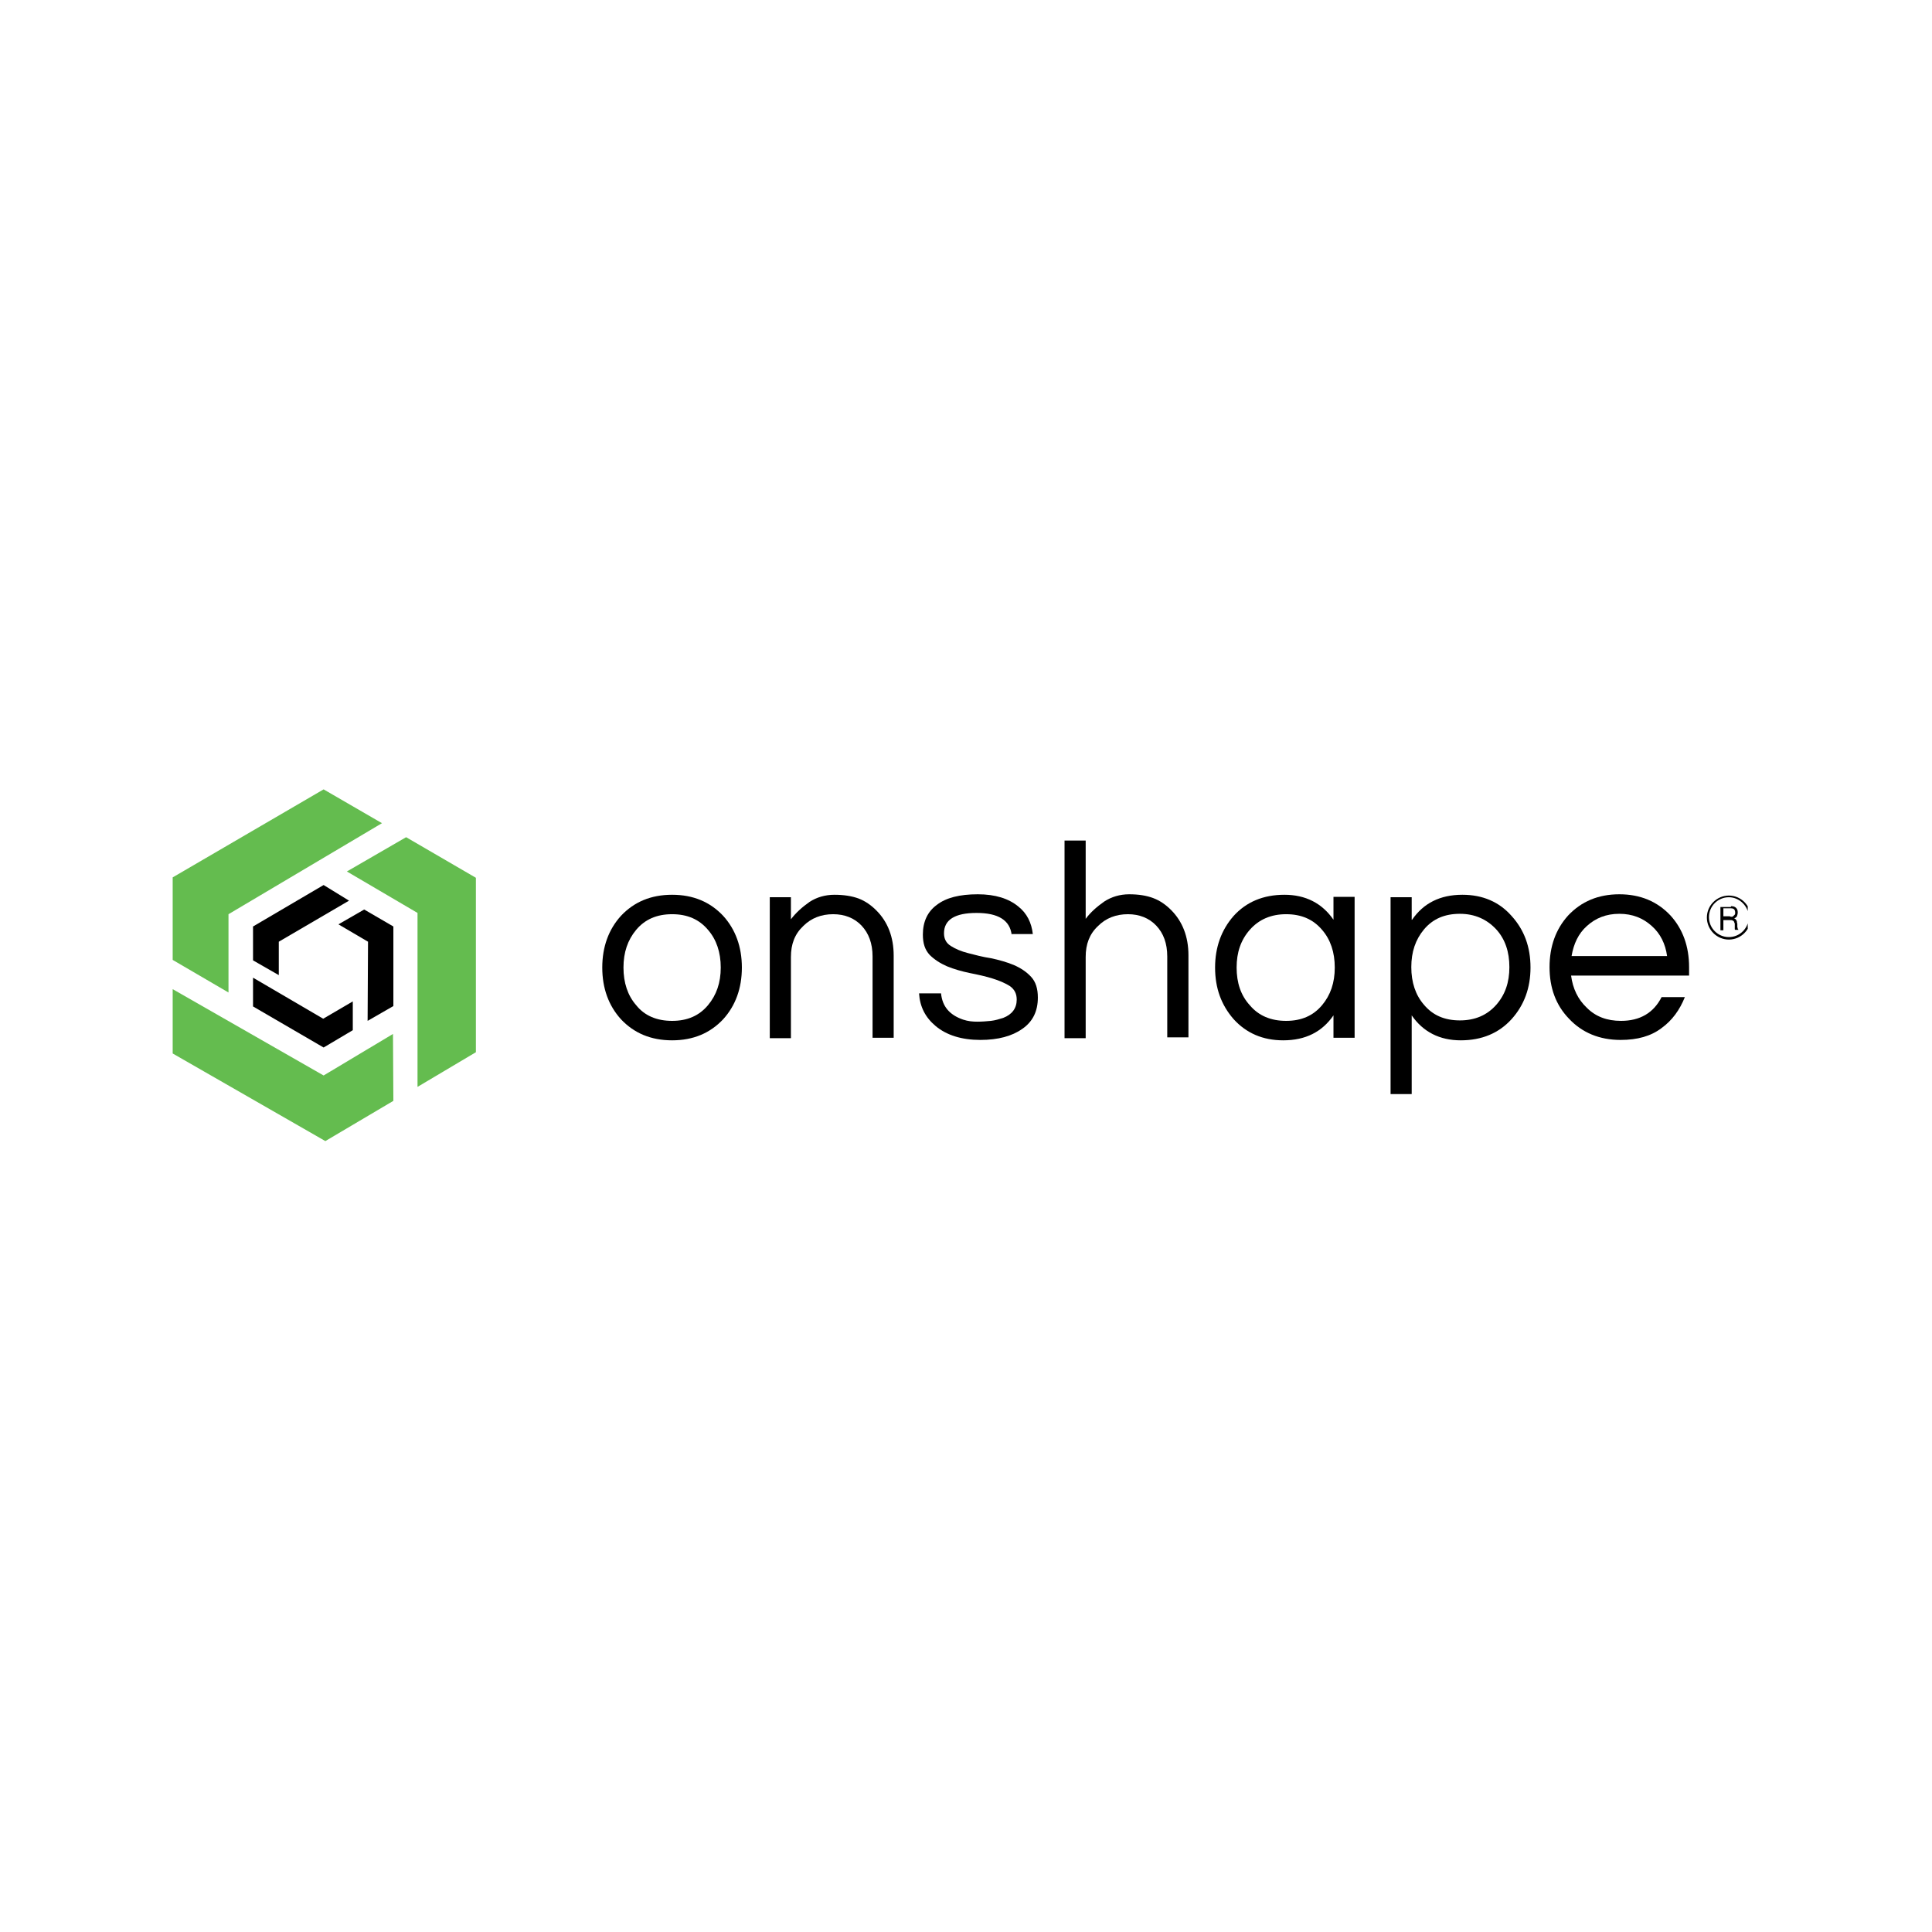 <svg xmlns="http://www.w3.org/2000/svg" xmlns:xlink="http://www.w3.org/1999/xlink" width="150" viewBox="0 0 112.5 112.5" height="150" preserveAspectRatio="xMidYMid meet"><defs><clipPath id="ea29b42723"><path d="M 10 45.551 L 23 45.551 L 23 58 L 10 58 Z M 10 45.551 " clip-rule="nonzero"></path></clipPath><clipPath id="6436065c5d"><path d="M 10 57 L 23 57 L 23 66.457 L 10 66.457 Z M 10 57 " clip-rule="nonzero"></path></clipPath><clipPath id="bd89100ce4"><path d="M 99 52 L 101.77 52 L 101.77 55 L 99 55 Z M 99 52 " clip-rule="nonzero"></path></clipPath><clipPath id="dc57a397f1"><path d="M 100 52 L 101.77 52 L 101.77 55 L 100 55 Z M 100 52 " clip-rule="nonzero"></path></clipPath></defs><path fill="#000000" d="M 14.734 55.922 L 16.234 56.781 L 16.234 54.836 L 20.324 52.445 L 18.844 51.535 L 14.734 53.949 Z M 14.734 55.922 " fill-opacity="1" fill-rule="nonzero"></path><g clip-path="url(#ea29b42723)"><path fill="#64bc4f" d="M 18.844 45.965 L 22.242 47.934 L 13.305 53.234 L 13.305 57.793 L 10.055 55.895 L 10.055 51.09 Z M 18.844 45.965 " fill-opacity="1" fill-rule="nonzero"></path></g><path fill="#000000" d="M 21.207 52.961 L 19.707 53.824 L 21.43 54.836 L 21.406 59.445 L 22.906 58.582 L 22.906 53.949 Z M 21.207 52.961 " fill-opacity="1" fill-rule="nonzero"></path><path fill="#64bc4f" d="M 27.711 61.27 L 24.312 63.289 L 24.312 53.16 L 20.199 50.746 L 23.648 48.75 L 27.711 51.113 Z M 27.711 61.27 " fill-opacity="1" fill-rule="nonzero"></path><path fill="#000000" d="M 20.543 59.988 L 20.543 58.312 L 18.82 59.32 L 14.734 56.93 L 14.734 58.605 L 18.844 60.996 Z M 20.543 59.988 " fill-opacity="1" fill-rule="nonzero"></path><g clip-path="url(#6436065c5d)"><path fill="#64bc4f" d="M 10.055 61.344 L 10.055 57.598 L 18.844 62.625 L 22.883 60.207 L 22.906 64.102 L 18.945 66.445 Z M 10.055 61.344 " fill-opacity="1" fill-rule="nonzero"></path></g><path fill="#000000" d="M 39.137 52.102 C 40.367 52.102 41.352 52.52 42.113 53.332 C 42.828 54.121 43.199 55.133 43.199 56.34 C 43.199 57.547 42.828 58.559 42.113 59.348 C 41.352 60.16 40.367 60.578 39.137 60.578 C 37.902 60.578 36.918 60.16 36.156 59.348 C 35.441 58.559 35.07 57.547 35.07 56.34 C 35.07 55.133 35.441 54.121 36.156 53.332 C 36.918 52.52 37.902 52.102 39.137 52.102 Z M 39.137 59.445 C 40.023 59.445 40.711 59.148 41.227 58.531 C 41.719 57.941 41.969 57.227 41.969 56.34 C 41.969 55.453 41.719 54.711 41.227 54.145 C 40.711 53.531 40.023 53.234 39.137 53.234 C 38.25 53.234 37.559 53.531 37.043 54.145 C 36.551 54.738 36.305 55.453 36.305 56.34 C 36.305 57.227 36.551 57.965 37.043 58.531 C 37.535 59.148 38.25 59.445 39.137 59.445 Z M 39.137 59.445 " fill-opacity="1" fill-rule="nonzero"></path><path fill="#000000" d="M 46.055 52.246 L 46.055 53.531 C 46.352 53.137 46.719 52.816 47.137 52.52 C 47.555 52.246 48.051 52.102 48.59 52.102 C 49.133 52.102 49.602 52.176 49.996 52.32 C 50.387 52.469 50.734 52.715 51.027 53.012 C 51.695 53.676 52.039 54.566 52.039 55.648 L 52.039 60.43 L 50.809 60.43 L 50.809 55.699 C 50.809 54.934 50.586 54.344 50.168 53.898 C 49.75 53.457 49.184 53.234 48.516 53.234 C 47.828 53.234 47.238 53.457 46.77 53.926 C 46.277 54.391 46.055 54.984 46.055 55.723 L 46.055 60.453 L 44.824 60.453 L 44.824 52.246 Z M 46.055 52.246 " fill-opacity="1" fill-rule="nonzero"></path><path fill="#000000" d="M 58.91 54.441 C 58.809 53.578 58.121 53.16 56.863 53.16 C 55.609 53.16 54.969 53.555 54.969 54.344 C 54.969 54.664 55.09 54.91 55.363 55.082 C 55.633 55.254 55.977 55.402 56.371 55.5 C 56.766 55.602 57.211 55.723 57.703 55.797 C 58.168 55.895 58.613 56.02 59.031 56.191 C 59.426 56.363 59.77 56.586 60.043 56.883 C 60.312 57.176 60.434 57.57 60.434 58.09 C 60.434 58.879 60.141 59.492 59.523 59.914 C 58.934 60.332 58.121 60.555 57.086 60.555 C 56.004 60.555 55.117 60.281 54.477 59.742 C 53.887 59.246 53.566 58.633 53.516 57.844 L 54.797 57.844 C 54.871 58.605 55.289 59.098 56.078 59.371 C 56.371 59.469 56.645 59.492 56.914 59.492 C 57.184 59.492 57.457 59.469 57.703 59.445 C 57.949 59.418 58.168 59.348 58.414 59.273 C 58.934 59.074 59.203 58.707 59.203 58.211 C 59.203 57.867 59.082 57.621 58.809 57.422 C 58.539 57.25 58.195 57.102 57.801 56.98 C 57.406 56.855 56.965 56.758 56.469 56.66 C 56.004 56.562 55.559 56.438 55.141 56.266 C 54.746 56.094 54.402 55.871 54.133 55.602 C 53.859 55.305 53.738 54.934 53.738 54.418 C 53.738 53.676 54.008 53.086 54.551 52.691 C 55.09 52.273 55.879 52.074 56.938 52.074 C 57.949 52.074 58.734 52.32 59.301 52.789 C 59.797 53.184 60.066 53.727 60.141 54.391 L 58.91 54.391 Z M 58.91 54.441 " fill-opacity="1" fill-rule="nonzero"></path><path fill="#000000" d="M 63.219 48.945 L 63.219 53.504 C 63.512 53.109 63.883 52.789 64.301 52.496 C 64.719 52.223 65.211 52.074 65.754 52.074 C 66.297 52.074 66.762 52.148 67.156 52.297 C 67.551 52.445 67.895 52.691 68.191 52.988 C 68.855 53.652 69.203 54.539 69.203 55.625 L 69.203 60.406 L 67.969 60.406 L 67.969 55.699 C 67.969 54.934 67.75 54.344 67.328 53.898 C 66.91 53.457 66.344 53.234 65.68 53.234 C 64.992 53.234 64.398 53.457 63.934 53.926 C 63.438 54.391 63.219 54.984 63.219 55.723 L 63.219 60.453 L 61.988 60.453 L 61.988 48.945 Z M 63.219 48.945 " fill-opacity="1" fill-rule="nonzero"></path><path fill="#000000" d="M 77.648 59.125 C 76.984 60.086 76.023 60.578 74.719 60.578 C 73.535 60.578 72.574 60.16 71.836 59.348 C 71.121 58.531 70.754 57.547 70.754 56.34 C 70.754 55.156 71.121 54.145 71.836 53.332 C 72.574 52.52 73.559 52.102 74.793 52.102 C 76.023 52.102 76.984 52.594 77.648 53.555 L 77.648 52.223 L 78.879 52.223 L 78.879 60.43 L 77.648 60.43 Z M 74.891 59.445 C 75.777 59.445 76.465 59.148 76.984 58.531 C 77.477 57.941 77.723 57.227 77.723 56.34 C 77.723 55.453 77.477 54.711 76.984 54.145 C 76.465 53.531 75.777 53.234 74.891 53.234 C 74.027 53.234 73.312 53.531 72.773 54.145 C 72.254 54.738 72.008 55.453 72.008 56.34 C 72.008 57.227 72.254 57.965 72.773 58.531 C 73.289 59.148 74.004 59.445 74.891 59.445 Z M 74.891 59.445 " fill-opacity="1" fill-rule="nonzero"></path><path fill="#000000" d="M 82.227 53.555 C 82.891 52.594 83.852 52.102 85.156 52.102 C 86.34 52.102 87.301 52.52 88.016 53.332 C 88.754 54.145 89.121 55.133 89.121 56.34 C 89.121 57.523 88.754 58.531 88.016 59.348 C 87.277 60.16 86.289 60.578 85.059 60.578 C 83.828 60.578 82.867 60.086 82.203 59.125 L 82.203 63.707 L 80.973 63.707 L 80.973 52.246 L 82.203 52.246 L 82.203 53.555 Z M 85.012 53.211 C 84.125 53.211 83.434 53.504 82.918 54.121 C 82.426 54.711 82.18 55.426 82.18 56.316 C 82.18 57.203 82.426 57.941 82.918 58.508 C 83.434 59.125 84.125 59.418 85.012 59.418 C 85.871 59.418 86.586 59.125 87.129 58.508 C 87.645 57.918 87.891 57.203 87.891 56.316 C 87.891 55.426 87.645 54.688 87.129 54.121 C 86.586 53.531 85.871 53.211 85.012 53.211 Z M 85.012 53.211 " fill-opacity="1" fill-rule="nonzero"></path><path fill="#000000" d="M 94.391 59.445 C 95.5 59.445 96.289 58.977 96.754 58.062 L 98.109 58.062 C 97.812 58.805 97.371 59.418 96.754 59.863 C 96.141 60.332 95.352 60.555 94.367 60.555 C 93.137 60.555 92.125 60.133 91.363 59.32 C 90.598 58.531 90.23 57.523 90.23 56.316 C 90.23 55.105 90.598 54.098 91.312 53.309 C 92.078 52.496 93.062 52.074 94.293 52.074 C 95.523 52.074 96.508 52.496 97.273 53.309 C 97.988 54.098 98.355 55.105 98.355 56.316 L 98.355 56.809 L 91.484 56.809 C 91.586 57.57 91.879 58.188 92.398 58.68 C 92.914 59.199 93.578 59.445 94.391 59.445 Z M 94.293 53.211 C 93.531 53.211 92.914 53.457 92.398 53.926 C 91.906 54.367 91.633 54.961 91.512 55.672 L 97.074 55.672 C 96.977 54.961 96.684 54.367 96.188 53.926 C 95.672 53.457 95.055 53.211 94.293 53.211 Z M 94.293 53.211 " fill-opacity="1" fill-rule="nonzero"></path><g clip-path="url(#bd89100ce4)"><path fill="#000000" d="M 100.672 54.711 C 99.957 54.711 99.391 54.121 99.391 53.43 C 99.391 52.715 99.98 52.148 100.672 52.148 C 101.387 52.148 101.953 52.742 101.953 53.43 C 101.953 54.121 101.387 54.711 100.672 54.711 Z M 100.672 52.246 C 100.031 52.246 99.512 52.766 99.512 53.406 C 99.512 54.047 100.031 54.566 100.672 54.566 C 101.312 54.566 101.828 54.047 101.828 53.406 C 101.828 52.766 101.285 52.246 100.672 52.246 Z M 100.672 52.246 " fill-opacity="1" fill-rule="nonzero"></path></g><g clip-path="url(#dc57a397f1)"><path fill="#000000" d="M 100.793 52.766 C 100.918 52.766 101.016 52.789 101.09 52.863 C 101.164 52.938 101.188 53.012 101.188 53.137 C 101.188 53.211 101.164 53.281 101.141 53.355 C 101.09 53.43 101.039 53.457 100.965 53.48 C 101.016 53.48 101.039 53.504 101.066 53.531 C 101.09 53.555 101.113 53.578 101.113 53.605 C 101.141 53.629 101.141 53.652 101.141 53.676 C 101.141 53.703 101.141 53.75 101.164 53.777 C 101.164 53.801 101.164 53.852 101.164 53.875 C 101.164 53.898 101.164 53.949 101.164 53.973 C 101.164 53.996 101.188 54.047 101.188 54.07 C 101.188 54.098 101.211 54.121 101.238 54.145 L 101.039 54.145 C 101.016 54.121 101.016 54.121 101.016 54.098 C 101.016 54.07 101.016 54.047 101.016 54.023 C 101.016 53.996 101.016 53.949 101.016 53.926 C 101.016 53.898 101.016 53.852 101.016 53.824 C 101.016 53.801 101.016 53.75 100.992 53.727 C 100.992 53.703 100.965 53.676 100.965 53.652 C 100.941 53.629 100.918 53.605 100.891 53.605 C 100.867 53.578 100.82 53.578 100.793 53.578 L 100.352 53.578 L 100.352 54.172 L 100.18 54.172 L 100.18 52.816 L 100.793 52.816 Z M 100.844 53.383 C 100.891 53.383 100.918 53.355 100.941 53.332 C 100.965 53.309 100.992 53.281 101.016 53.258 C 101.039 53.234 101.039 53.184 101.039 53.137 C 101.039 53.062 101.016 53.012 100.992 52.961 C 100.941 52.914 100.891 52.891 100.793 52.891 L 100.352 52.891 L 100.352 53.355 L 100.719 53.355 C 100.77 53.383 100.793 53.383 100.844 53.383 Z M 100.844 53.383 " fill-opacity="1" fill-rule="nonzero"></path></g></svg>